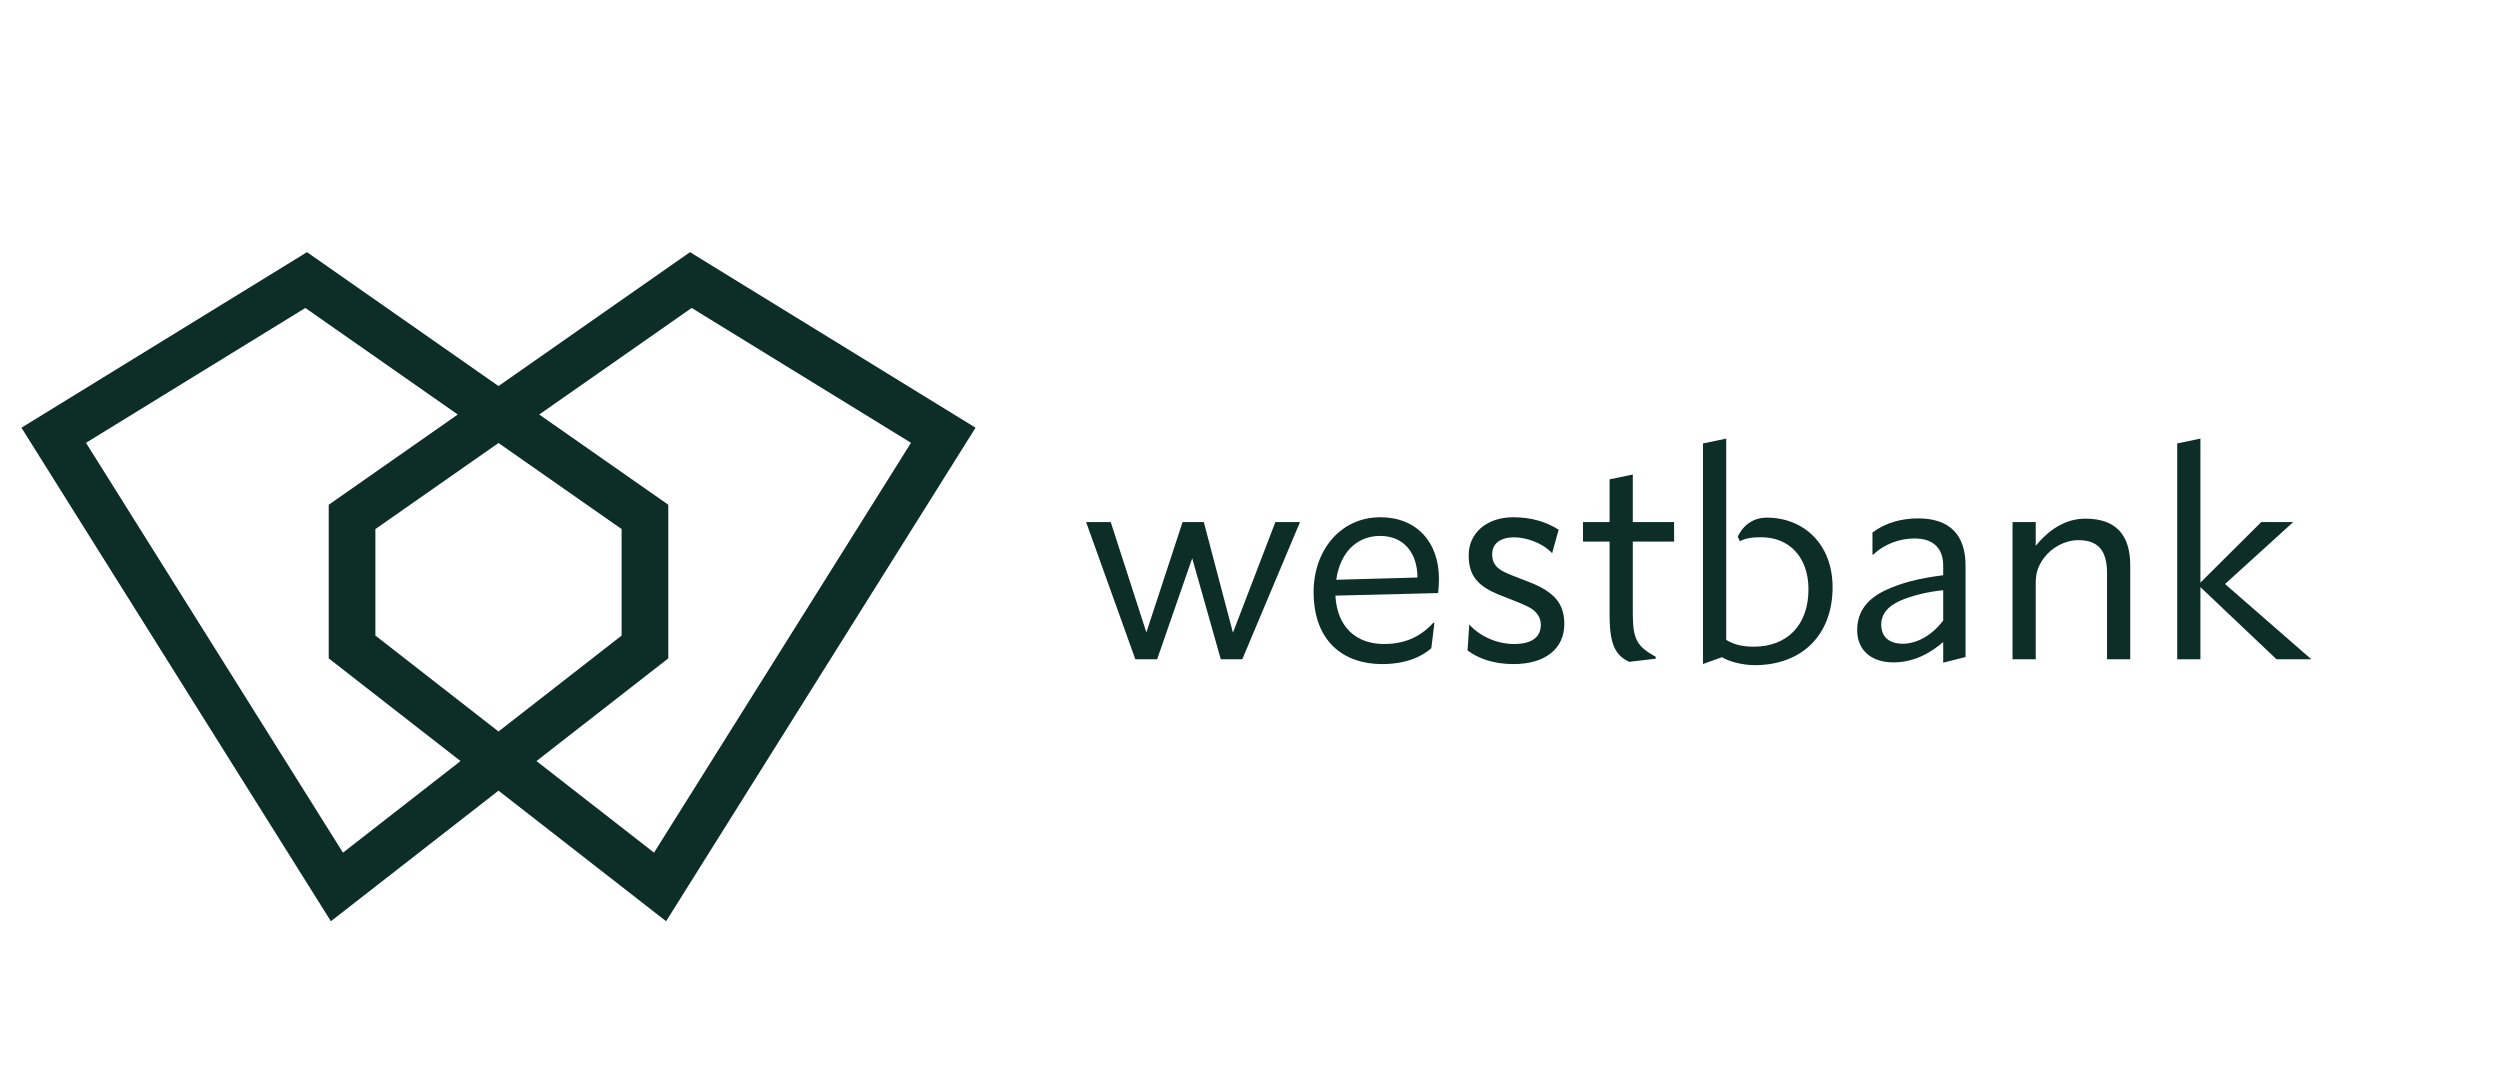 <?xml version="1.0" encoding="UTF-8"?>
<svg id="Layer_1" xmlns="http://www.w3.org/2000/svg" version="1.1" viewBox="0 0 1749 760">
  <!-- Generator: Adobe Illustrator 29.8.1, SVG Export Plug-In . SVG Version: 2.1.1 Build 2)  -->
  <defs>
    <style>
      .st0 {
        fill: #0d2d27;
      }
    </style>
  </defs>
  <polygon class="st0" points="862.569 442.622 842.183 365.234 827.338 365.234 802.003 442.424 777.063 365.234 759.843 365.234 794.284 461.23 809.525 461.23 834.068 390.57 854.06 461.23 869.101 461.23 909.48 365.234 892.259 365.234 862.569 442.622"/>
  <path class="st0" d="M965.716,361.871c-28.105,0-46.713,23.354-46.713,52.251,0,34.837,21.179,50.472,47.901,50.472,15.834,0,27.315-4.751,34.438-11.082l2.177-17.815h-.79c-9.502,10.493-20.981,14.848-34.441,14.848-19.596,0-32.856-11.88-34.045-33.846l71.849-1.784c.397-2.967.595-6.926.595-10.096,0-25.533-15.638-42.947-40.973-42.947ZM934.839,405.61c2.574-18.405,13.854-30.681,30.678-30.681,17.22,0,26.128,12.668,26.128,29.1l-56.806,1.58Z"/>
  <path class="st0" d="M1076.578,410.163c-6.73-3.364-17.419-6.728-23.554-9.7-6.334-2.967-9.105-6.53-9.105-12.866,0-6.331,4.553-11.677,15.439-11.677,8.115,0,19.398,3.562,26.522,11.087l4.553-16.433c-8.709-5.538-19.199-8.704-31.669-8.704-19.199,0-31.273,11.479-31.273,26.519,0,11.875,4.156,19.598,16.824,25.732,7.917,3.76,18.01,6.733,25.731,10.889,5.542,2.967,7.917,7.52,7.917,12.073,0,8.511-6.136,13.46-18.605,13.46-12.866,0-24.545-5.94-31.471-13.659l-1.189,18.206c7.522,5.544,18.013,9.502,32.263,9.502,22.365,0,35.429-11.082,35.429-27.906,0-11.677-4.355-19.792-17.813-26.525Z"/>
  <path class="st0" d="M1142.304,331.982l-16.232,3.364v29.888h-18.605v13.654h18.605v51.464c0,20.782,4.159,28.109,13.659,32.662l18.605-2.18v-1.387c-13.458-7.322-16.031-12.668-16.031-30.676v-49.883h28.898v-13.654h-28.898v-33.252Z"/>
  <path class="st0" d="M1341.844,362.658c-11.28,0-22.761,2.973-31.867,9.898v15.437h.595c8.115-7.718,18.803-11.281,28.898-11.281,12.866,0,19.992,6.728,19.992,19.004v6.728c-17.418,2.175-29.293,5.346-39.982,10.29-13.262,6.139-20.19,15.244-20.19,28.11,0,14.248,10.096,22.561,25.335,22.561,14.055,0,25.732-6.331,34.837-14.248v14.446l15.636-3.958v-63.928c0-20.986-10.49-33.059-33.252-33.059ZM1359.461,434.112c-8.115,10.691-18.605,16.234-28.305,16.234-10.094,0-15.044-5.345-15.044-13.262,0-7.327,4.355-12.866,13.262-16.824,8.115-3.562,19.398-6.336,30.086-7.327v21.179Z"/>
  <path class="st0" d="M1459.036,362.856c-12.273,0-23.951,5.742-34.837,19.004v-16.626h-16.23v95.996h16.23v-52.846c0-6.931,1.189-11.88,5.739-18.013,5.544-7.52,14.845-12.469,24.149-12.469,13.46,0,19.992,6.926,19.992,22.957v60.371h16.23v-65.712c0-21.773-10.49-32.662-31.273-32.662Z"/>
  <polygon class="st0" points="1556.631 408.578 1604.332 365.234 1581.967 365.234 1539.411 407.592 1539.411 306.845 1523.181 310.209 1523.181 461.23 1539.411 461.23 1539.411 410.757 1592.655 461.23 1617 461.23 1556.631 408.578"/>
  <path class="st0" d="M1236.046,362.13c-15.176,0-20.286,13.316-20.286,13.316l1.426,3.183c4.278-2.206,8.685-2.778,14.892-2.778,20.039,0,33.133,14.321,33.133,36.394,0,25.056-14.881,40.172-38.293,40.172-6.945,0-13.69-1.194-19.246-4.772v-140.8l-16.27,3.382v154.318l13.294-4.772c5.157,3.18,14.682,5.569,22.816,5.569,33.535,0,54.566-21.479,54.566-54.49,0-30.428-20.435-48.723-46.03-48.723Z"/>
  <path class="st0" d="M482.718,176.405l-133.966,93.67-133.977-93.67L15,299.232l216.494,345.264,117.258-91.355,117.258,91.355,216.489-345.264-199.78-122.827ZM434.875,370.135v74.514l-86.123,67.097-86.128-67.097v-74.514l86.128-60.217,86.123,60.217ZM375.314,532.443l92.215-71.84v-107.479l-90.284-63.127,106.631-74.55,153.462,94.346-179.784,286.721-82.239-64.07ZM213.623,215.446l106.631,74.55-90.284,63.127v107.479l92.215,71.84-82.245,64.07L60.162,309.792l153.462-94.346Z"/>
</svg>